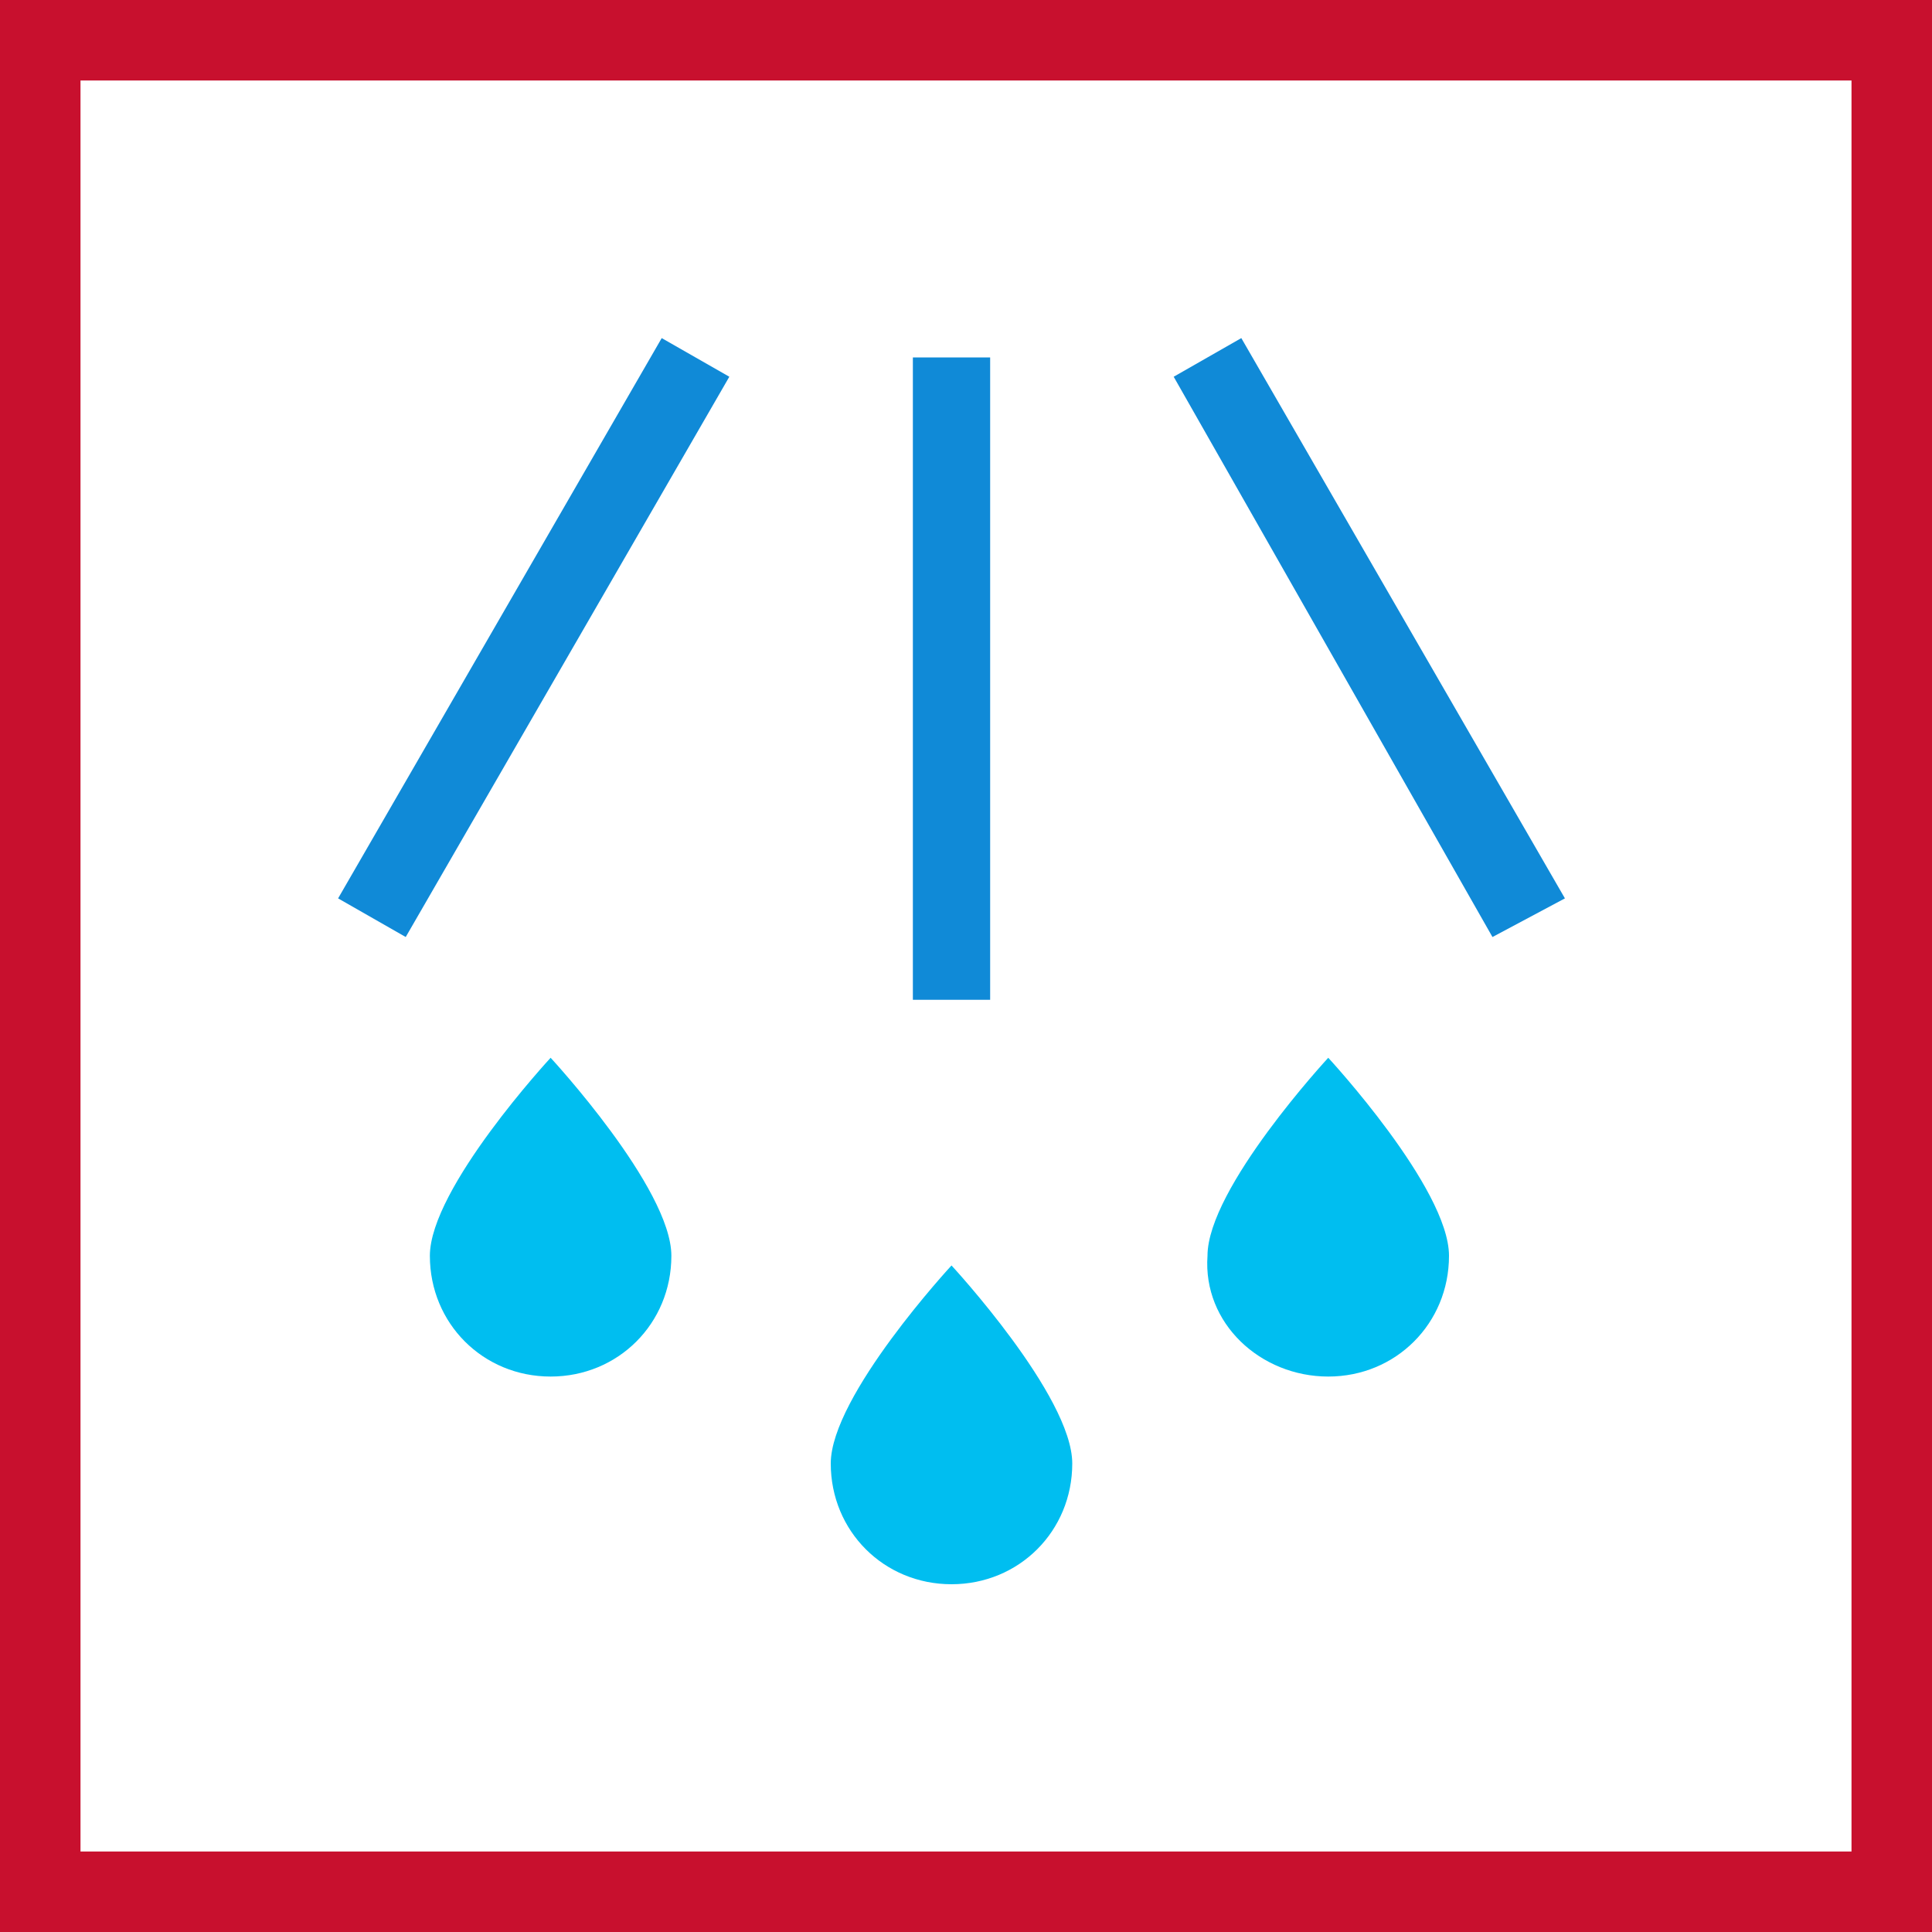 <svg width="48" height="48" viewBox="0 0 48 48" fill="none" xmlns="http://www.w3.org/2000/svg">
<rect x="0" y="0" width="48" height="48" fill="#333333" stroke="none"/>
<path d="M1 1H47V47H1V1Z" fill="white" stroke="#C8102E" stroke-width="2"/>
<path fill-rule="evenodd" clip-rule="evenodd" d="M10.08 23.28L8.4 22.32L16.44 8.4L18.12 9.36L10.08 23.28ZM22.68 8.88H24.6V24.84H22.68V8.88ZM29.16 9.36L37.08 23.28L38.88 22.32L30.84 8.4L29.16 9.36Z" fill="#108AD7"/>
<path d="M16.68 31.2C16.68 32.88 15.36 34.2 13.68 34.2C12 34.2 10.68 32.88 10.68 31.2C10.68 29.52 13.68 26.28 13.68 26.28C13.68 26.28 16.68 29.52 16.68 31.2Z" fill="#00BEF0"/>
<path d="M33 34.2C34.68 34.2 36 32.88 36 31.2C36 29.52 33 26.28 33 26.28C33 26.28 30 29.52 30 31.2C29.88 32.88 31.32 34.2 33 34.2Z" fill="#00BEF0"/>
<path d="M23.64 39.36C25.32 39.36 26.64 38.04 26.64 36.36C26.64 34.68 23.64 31.44 23.64 31.44C23.64 31.44 20.64 34.68 20.64 36.36C20.64 38.04 21.96 39.36 23.64 39.36Z" fill="#00BEF0"/>
</svg>
